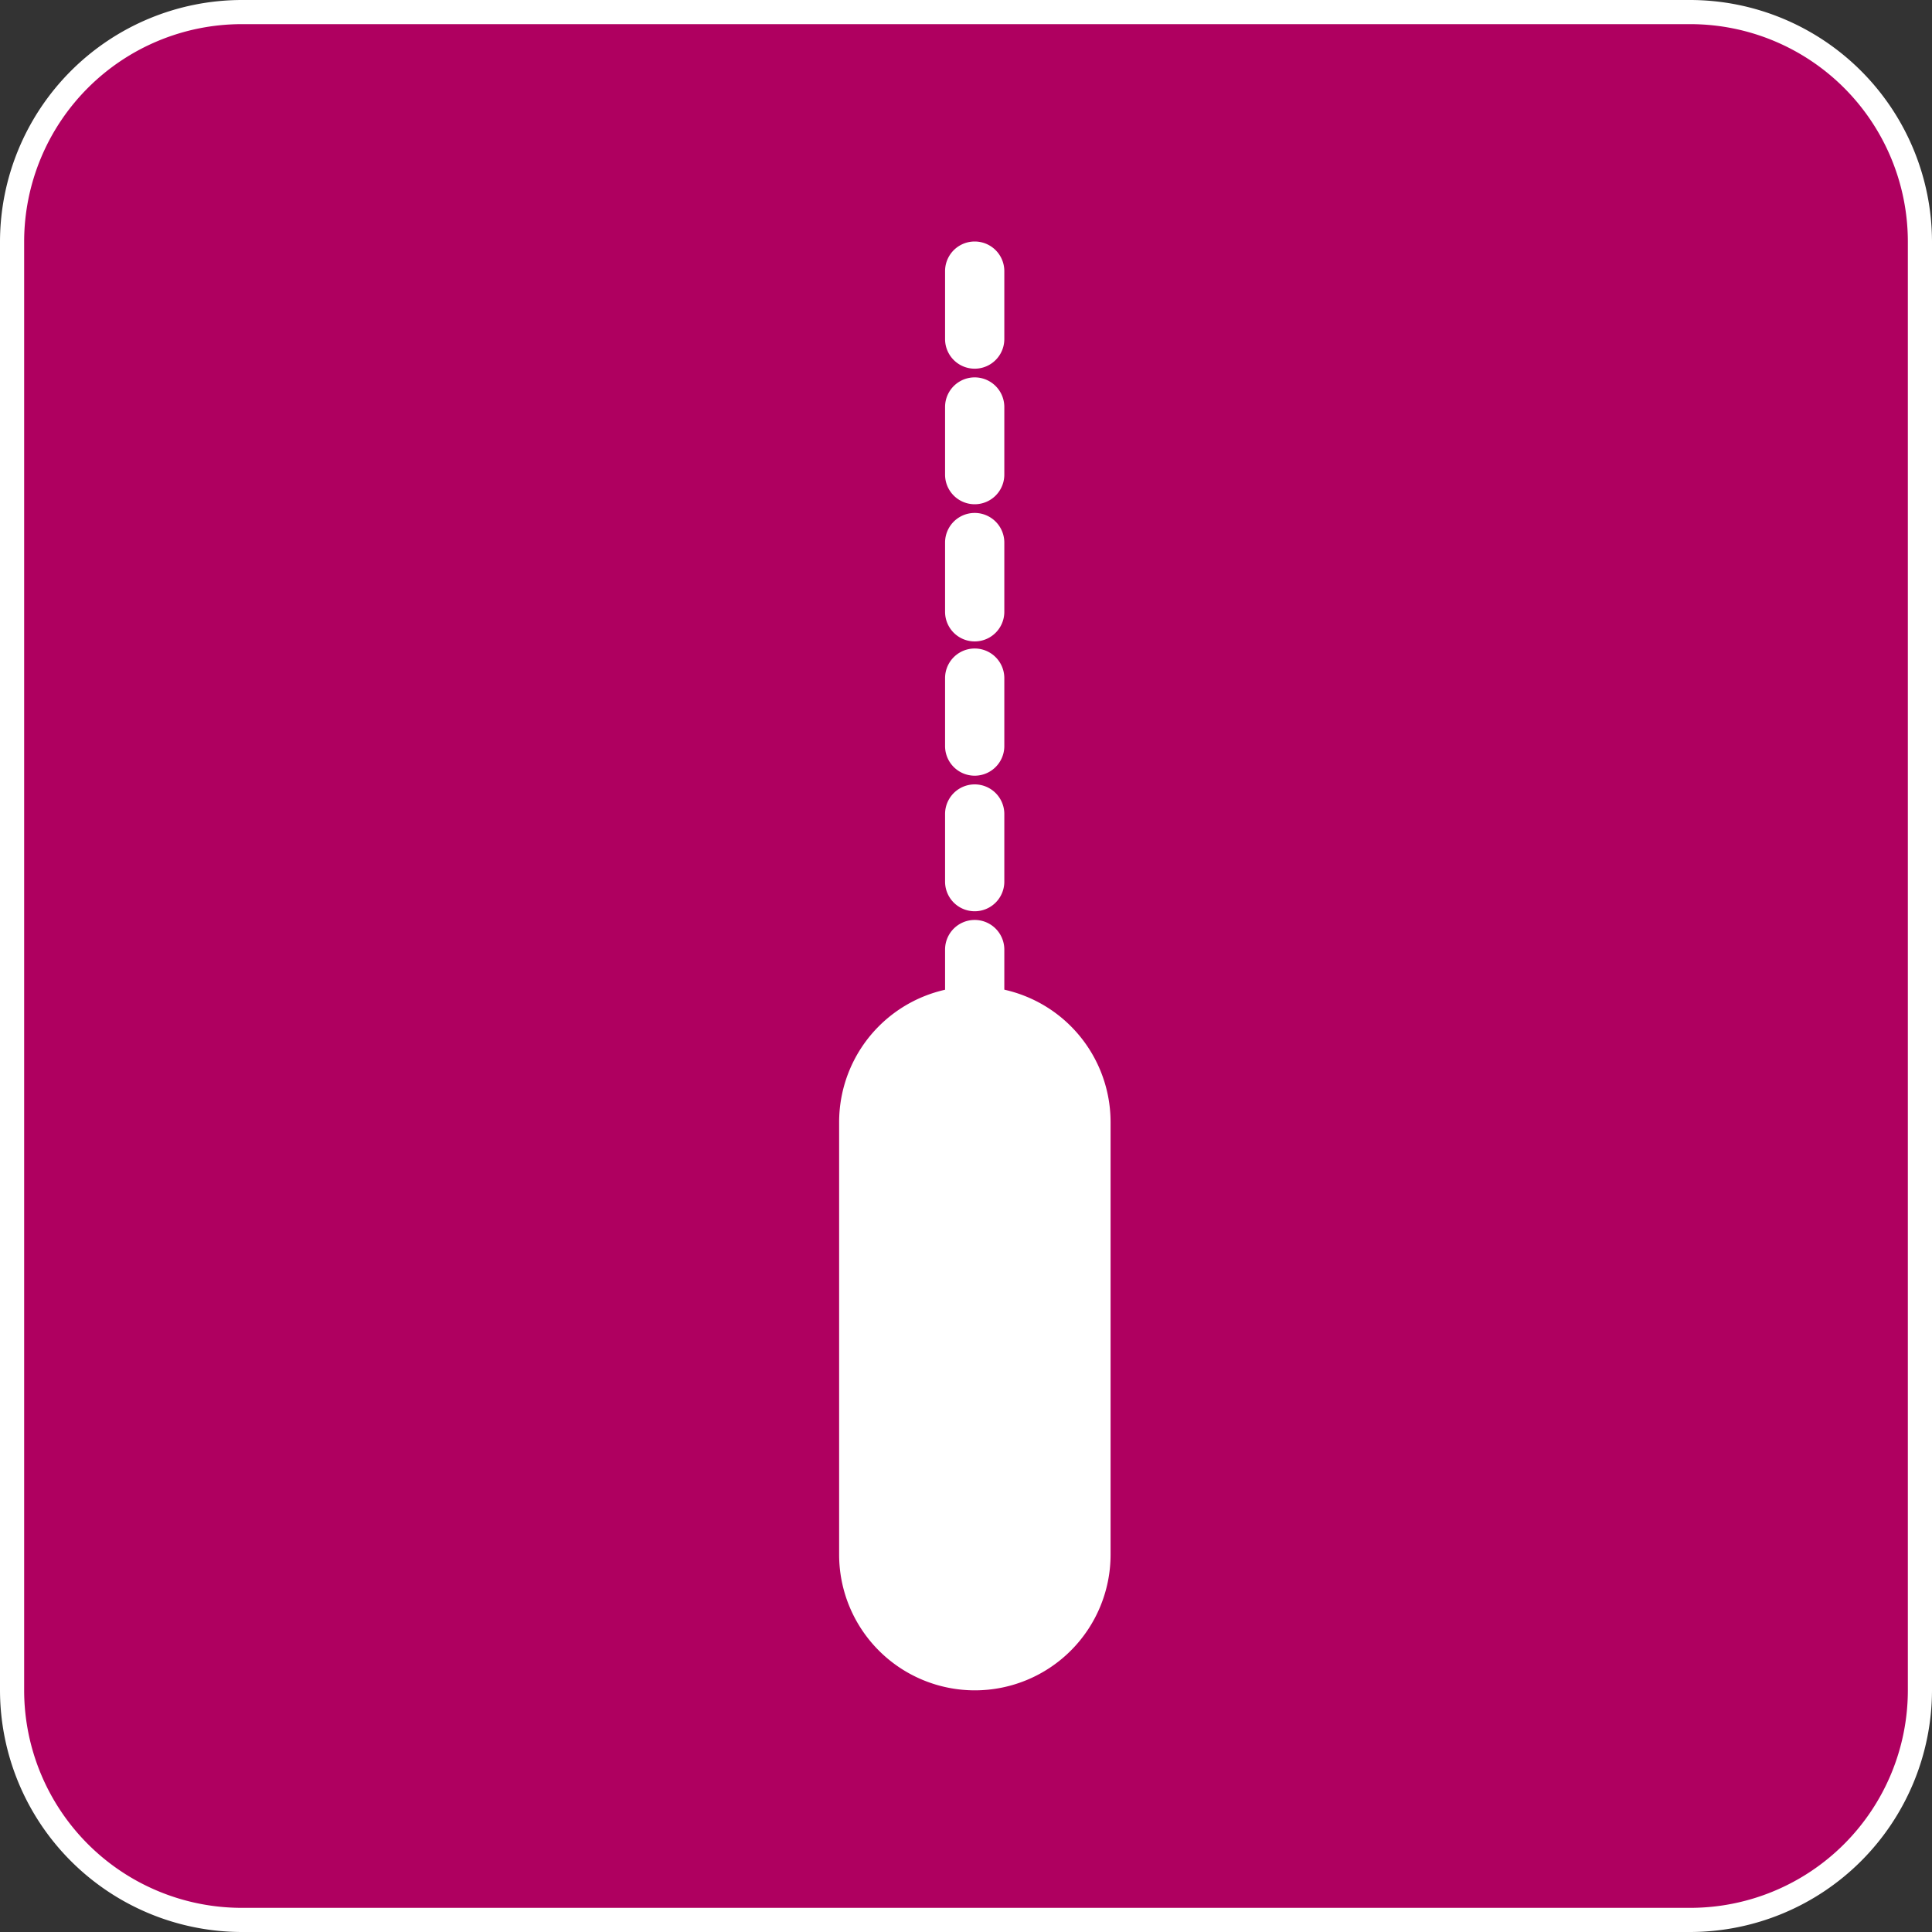 <svg id="Livello_1" data-name="Livello 1" xmlns="http://www.w3.org/2000/svg" viewBox="0 0 60 60"><rect x="0" y="0" width="60" height="60" fill="#333333" stroke="none"/><defs><style>.cls-1{fill:#af0060;}.cls-2{fill:#fff;}</style></defs><title>PC_Modello_con_comando_a_cordicella</title><g id="PC_-_Modello_con_comando_a_cordicella" data-name="PC - Modello con comando a cordicella"><rect class="cls-1" x="0.38" y="0.38" width="59.25" height="59.25" rx="7.12" ry="7.12"/><path class="cls-2" d="M52.5.75A6.76,6.76,0,0,1,59.25,7.5v45a6.76,6.76,0,0,1-6.75,6.75H7.5A6.76,6.76,0,0,1,.75,52.5V7.5A6.76,6.76,0,0,1,7.5.75h45m0-.75H7.5A7.52,7.52,0,0,0,0,7.5v45A7.52,7.52,0,0,0,7.5,60h45A7.52,7.52,0,0,0,60,52.5V7.5A7.52,7.52,0,0,0,52.5,0Z"/><path class="cls-2" d="M29.35,8.42v2.11a.92.92,0,1,0,1.84,0V8.42a.92.92,0,1,0-1.84,0m0,4.21v2.11a.92.92,0,1,0,1.84,0V12.64a.92.92,0,1,0-1.84,0m0,4.21V19a.92.92,0,1,0,1.84,0V16.85a.92.92,0,1,0-1.84,0m0,4.21v2.11a.92.92,0,1,0,1.84,0V21.06a.92.92,0,0,0-1.84,0m0,4.21v2.11a.92.92,0,1,0,1.84,0V25.28a.92.92,0,0,0-1.84,0m0,4.21V31.6a.92.92,0,1,0,1.84,0V29.49a.92.92,0,0,0-1.84,0m0,4.21v2.11a.92.92,0,1,0,1.84,0V33.7a.92.92,0,0,0-1.84,0m0,4.22V39a.92.92,0,0,0,1.84,0V37.92a.92.92,0,1,0-1.84,0"/><path class="cls-2" d="M26.06,34.85V48.28a4.21,4.21,0,1,0,8.43,0V34.85a4.21,4.21,0,1,0-8.43,0"/></g></svg>